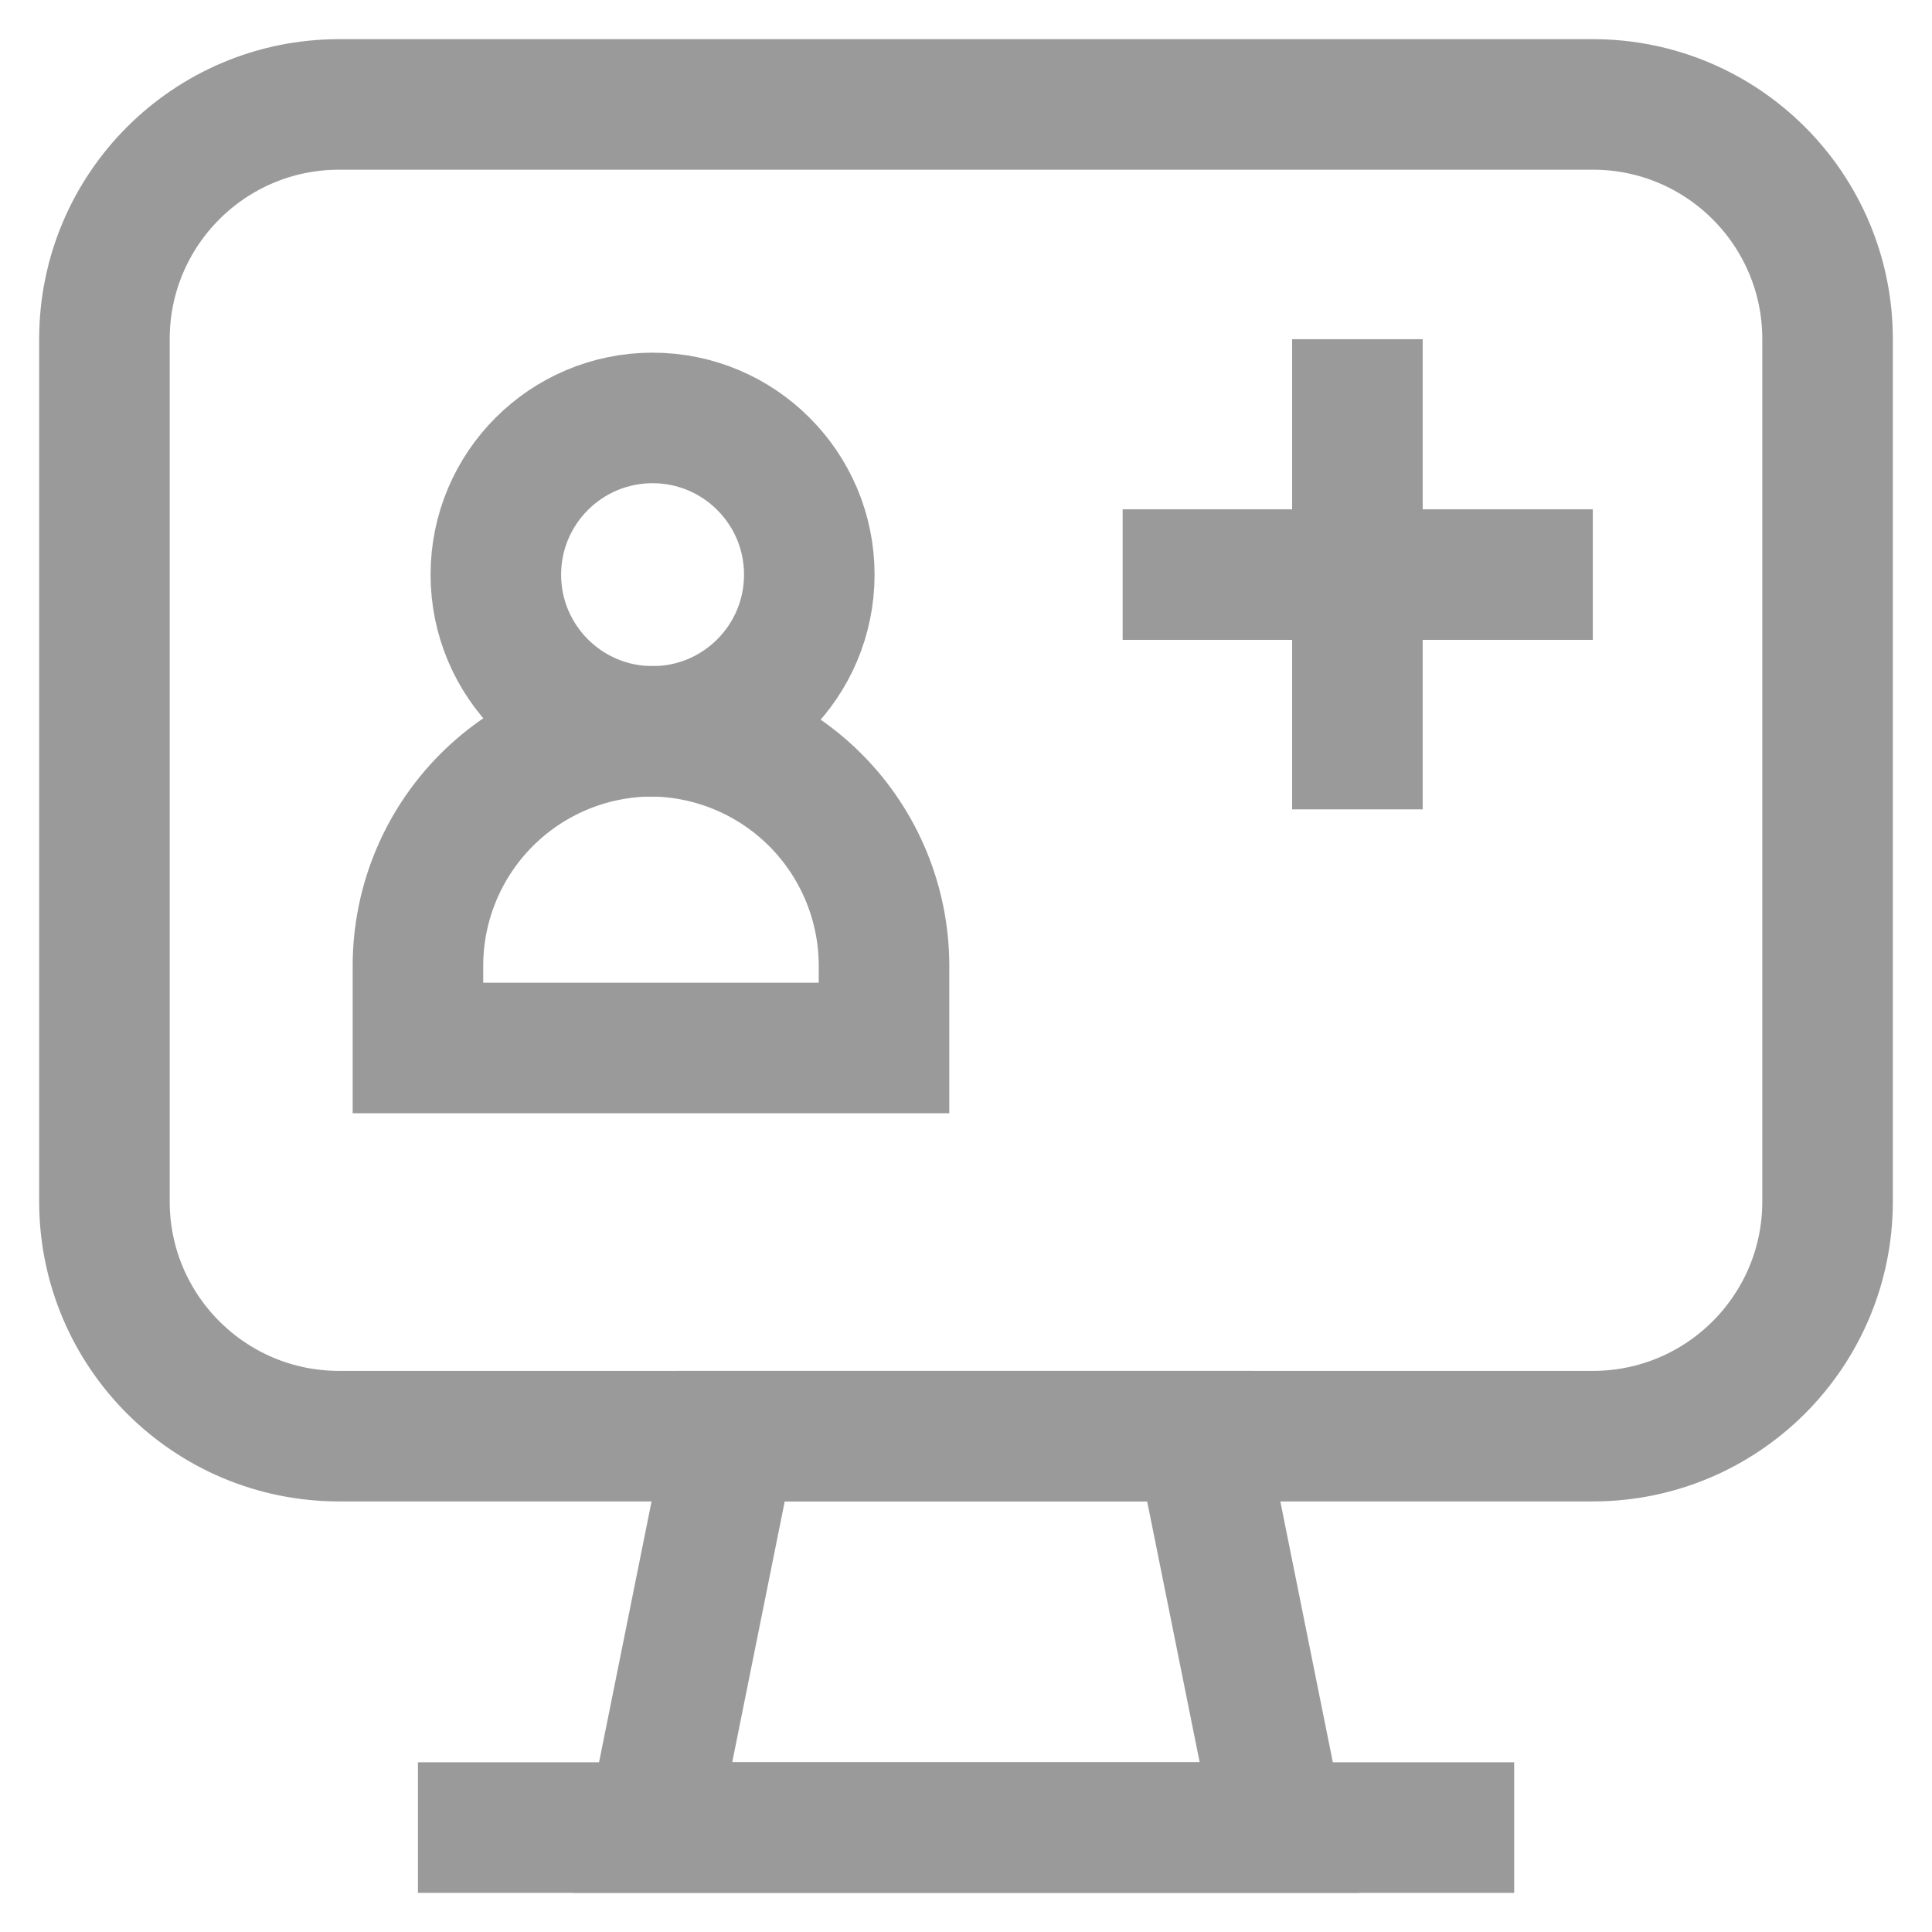 <svg width="37" height="37" viewBox="0 0 37 37" fill="none" xmlns="http://www.w3.org/2000/svg">
<path d="M30.506 2H6.494C4.012 2 2 4.012 2 6.494V23.01C2 25.492 4.012 27.504 6.494 27.504H30.506C32.988 27.504 35 25.492 35 23.01V6.494C35 4.012 32.988 2 30.506 2Z" stroke="#9A9A9A" stroke-width="2.5" stroke-miterlimit="10"/>
<path d="M24.502 35H12.496L14.005 27.504H22.993L24.502 35Z" stroke="#9A9A9A" stroke-width="2.5" stroke-miterlimit="10"/>
<path d="M28.998 35H8.004" stroke="#9A9A9A" stroke-width="2.5" stroke-miterlimit="10"/>
<path d="M12.498 14.004C13.679 14.02 14.806 14.501 15.636 15.342C16.465 16.183 16.93 17.317 16.93 18.498V20.07H8.004V18.498C8.004 17.306 8.477 16.163 9.32 15.32C10.163 14.477 11.306 14.004 12.498 14.004Z" stroke="#9A9A9A" stroke-width="2.5" stroke-miterlimit="10" stroke-linecap="square"/>
<path d="M12.498 14.007C14.155 14.007 15.499 12.663 15.499 11.005C15.499 9.348 14.155 8.004 12.498 8.004C10.84 8.004 9.496 9.348 9.496 11.005C9.496 12.663 10.84 14.007 12.498 14.007Z" stroke="#9A9A9A" stroke-width="2.5" stroke-miterlimit="10" stroke-linecap="square"/>
<path d="M21.5 11.004H30.504" stroke="#9A9A9A" stroke-width="2.5" stroke-miterlimit="10"/>
<path d="M25.996 6.496V15.5" stroke="#9A9A9A" stroke-width="2.5" stroke-miterlimit="10"/>
</svg>
